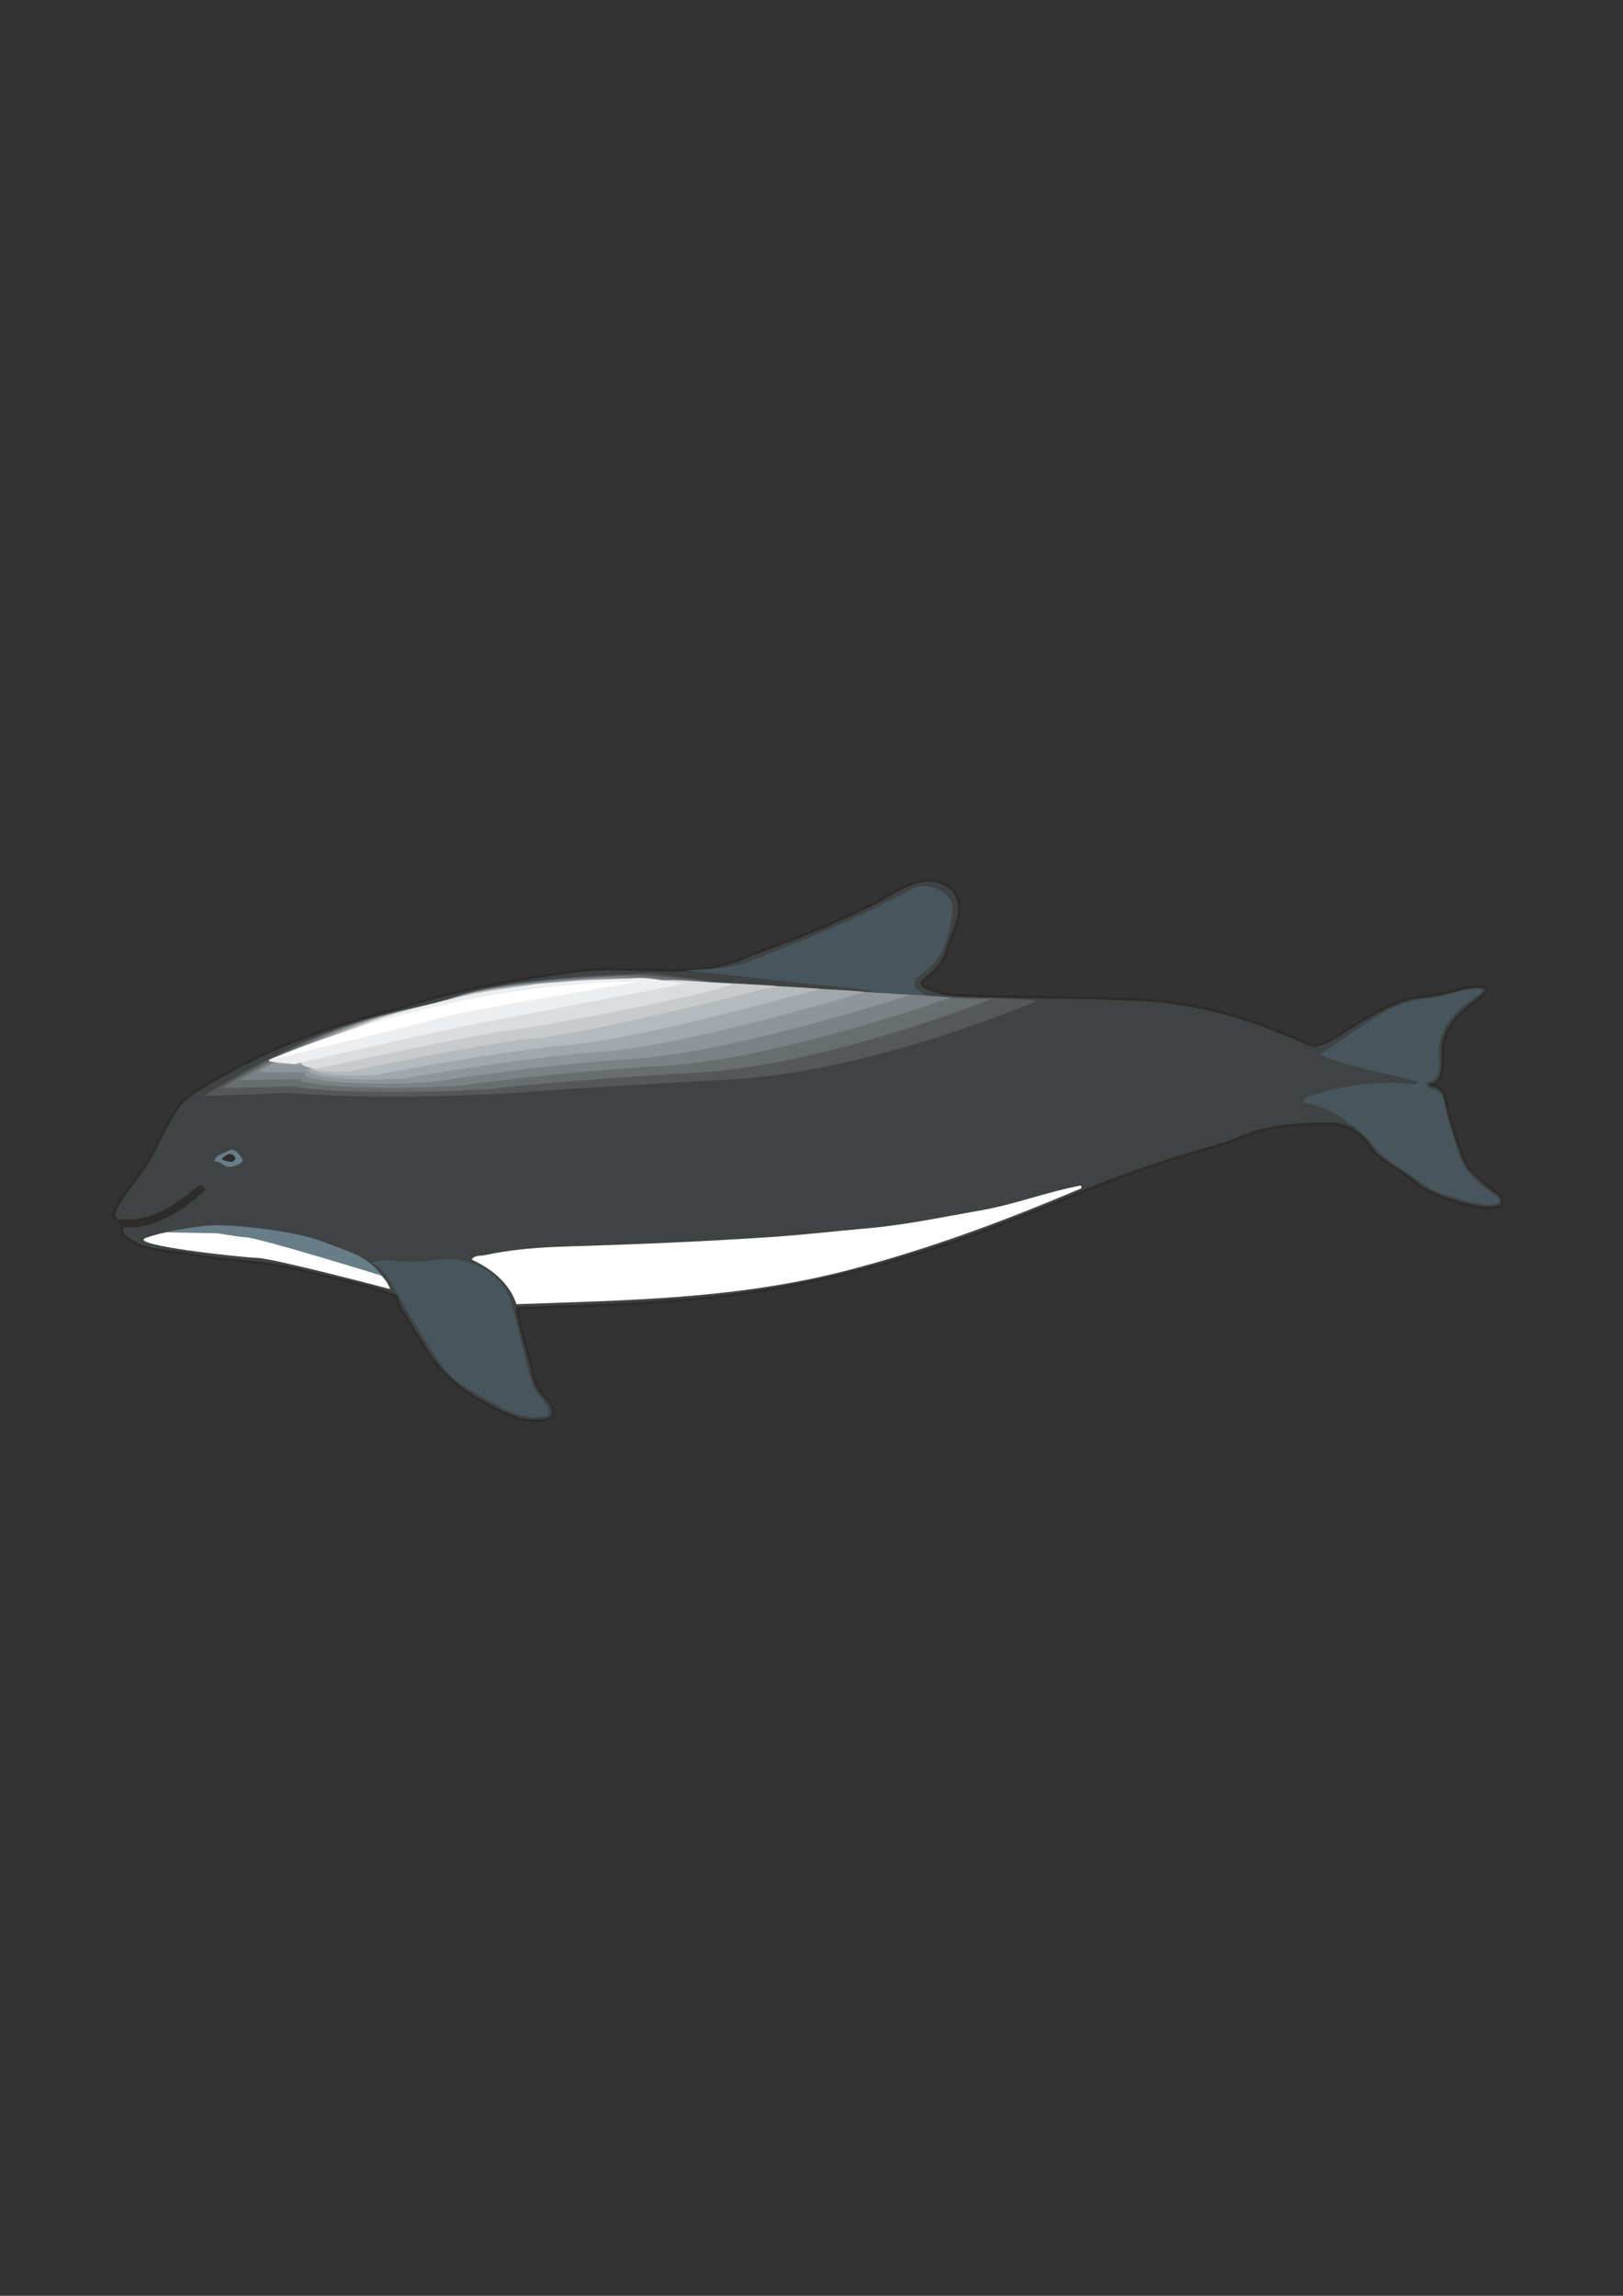 <?xml version="1.0" encoding="utf-8"?>
<!-- Created by UniConvertor 2.0rc4 (https://sk1project.net/) -->
<svg xmlns="http://www.w3.org/2000/svg" height="841.89pt" viewBox="0 0 595.276 841.89" width="595.276pt" version="1.1" xmlns:xlink="http://www.w3.org/1999/xlink" id="0b1d952e-f60c-11ea-aef7-dcc15c148e23">

<rect x="0" y="0" width="595.276" height="841.89" fill="#333333" stroke="none"/>

<g>
	<path style="stroke:#2d2c2b;stroke-width:0.936;stroke-miterlimit:10.433;fill:#3f4344;" d="M 447.398,419.865 C 427.886,425.409 410.678,431.241 392.822,438.729 361.574,451.833 331.406,462.849 297.278,470.049 260.774,477.825 225.494,478.545 189.638,479.697 190.646,487.401 193.814,495.393 195.47,503.817 196.262,507.417 198.206,510.873 201.158,513.753 202.814,515.337 204.398,519.585 200.942,520.449 191.942,522.681 184.31,518.073 176.822,513.897 167.318,508.569 160.118,502.089 154.574,492.081 153.71,490.569 151.766,487.905 150.83,486.177 148.958,482.577 146.006,479.625 145.43,475.449 134.126,470.697 122.246,468.897 110.15,465.801 96.254,462.273 82.934,462.489 68.678,459.825 61.046,458.385 53.198,458.961 46.79,454.137 45.566,453.201 43.982,452.337 45.062,449.745 45.278,449.241 43.766,447.873 42.614,447.081 41.678,446.361 41.606,445.209 41.966,444.345 45.134,437.361 50.462,432.105 54.566,425.409 58.454,418.857 60.758,412.305 65.222,406.041 67.598,402.657 70.982,400.641 74.438,398.553 94.382,386.385 114.542,378.393 136.718,372.345 141.11,371.193 145.43,369.969 149.678,368.673 170.054,362.409 189.998,359.025 211.094,356.145 231.686,353.409 252.782,359.529 272.006,351.537 283.742,346.641 295.91,343.401 319.31,331.953 327.95,327.777 338.606,318.489 348.038,325.257 349.838,326.553 351.206,328.569 351.638,330.729 352.862,336.705 349.046,342.249 347.606,347.793 345.446,356.001 338.462,358.809 338.246,360.249 336.95,361.401 342.998,364.713 353.438,365.073 375.326,365.793 397.142,365.577 419.03,366.657 440.342,367.665 460.79,374.145 480.23,383.073 480.23,383.073 483.182,384.513 489.59,380.481 495.998,376.449 510.398,366.513 520.046,365.649 529.622,364.857 537.182,362.049 538.406,362.049 539.63,362.049 550.43,360.105 542.006,366.513 533.582,372.849 528.83,378.105 529.19,386.889 529.622,395.673 527.246,397.689 524.438,397.689 524.438,397.689 529.622,398.481 529.982,402.081 530.414,405.681 536.39,426.489 539.198,428.865 542.006,431.313 547.19,436.857 549.206,437.289 549.206,437.289 554.39,442.113 547.622,442.905 540.782,443.697 524.006,438.081 519.614,434.049 515.222,430.089 506.006,425.265 503.63,422.097 501.182,418.857 497.582,412.089 487.214,412.089 460.934,412.089 457.766,416.913 447.398,419.865 L 447.398,419.865 Z" />
	<path style="fill:#ffffff;" d="M 208.214,457.089 C 197.846,457.377 187.91,458.097 177.542,460.329 176.102,460.617 174.014,460.185 173.006,461.913 180.278,465.225 186.902,470.553 189.422,478.257 229.814,476.817 269.774,476.385 310.166,466.017 340.478,458.169 368.198,447.801 396.566,435.777 396.71,435.705 396.782,434.697 396.206,434.769 383.462,437.217 372.446,441.609 359.774,443.841 345.374,446.361 331.982,449.241 317.798,450.465 306.35,451.473 295.19,452.769 283.814,453.561 258.542,455.289 233.486,456.297 208.214,457.089 L 208.214,457.089 Z" />
	<path style="fill:#47565c;" d="M 309.014,361.977 C 319.67,362.985 329.822,366.297 340.622,365.505 338.102,363.489 335.15,363.057 335.51,360.537 336.374,354.633 346.022,358.881 349.406,333.897 350.27,327.777 340.55,322.737 334.574,325.977 311.75,338.289 297.422,343.545 276.182,352.113 268.262,355.353 259.838,355.353 251.414,355.857 270.638,357.729 289.574,360.105 309.014,361.977 L 309.014,361.977 Z" />
	<path style="fill:#47565c;" d="M 152.198,462.777 C 146.87,463.065 141.542,461.121 136.214,463.065 139.022,464.289 141.182,466.737 142.55,468.969 149.03,479.985 154.502,489.777 161.918,500.577 165.662,506.049 170.702,508.857 176.102,511.809 183.014,515.625 189.638,520.233 197.774,519.657 198.926,519.513 201.086,519.585 201.158,518.289 201.302,514.041 196.622,511.881 195.398,507.921 192.158,497.625 190.43,487.473 187.334,477.249 184.67,468.465 175.814,462.705 166.958,461.841 162.134,461.409 157.166,462.489 152.198,462.777 L 152.198,462.777 Z" />
	<path style="fill:#677e88;" d="M 85.022,427.857 C 82.43,428.505 81.062,425.625 78.614,425.913 79.046,423.321 81.71,423.249 83.582,422.097 85.886,420.657 87.542,423.033 88.838,424.833 89.846,426.273 86.75,427.425 85.022,427.857 L 85.022,427.857 Z" />
	<path style="fill:#ffffff;" d="M 53.198,454.065 C 53.198,454.065 76.022,444.849 110.006,453.705 110.006,453.705 119.222,456.081 131.246,460.473 131.246,460.473 141.614,467.313 143.054,472.713 143.054,472.713 100.646,461.481 94.238,461.265 87.83,461.049 47.654,456.657 53.198,454.065 L 53.198,454.065 Z" />
	<path style="fill:#677e88;" d="M 140.246,467.889 C 140.246,467.889 94.454,453.705 89.99,453.705 88.622,453.705 82.646,452.697 79.622,452.265 79.622,452.265 62.054,451.905 61.046,451.905 60.038,451.905 73.214,449.097 80.99,449.313 88.838,449.457 108.422,451.473 118.214,455.289 128.006,459.105 134.054,460.113 140.246,467.889 L 140.246,467.889 Z" />
	<path style="stroke-linejoin:round;stroke:#2d2c2b;stroke-linecap:round;stroke-miterlimit:10.433;stroke-width:2.952;fill:none;" d="M 45.206,448.449 C 58.814,450.465 73.646,435.705 73.646,436.065" />
	<path style="fill:#47565c;" d="M 484.622,386.313 C 484.622,386.313 505.43,371.913 510.542,369.609 516.086,366.945 521.702,366.513 525.446,365.793 531.422,364.857 535.742,363.345 535.742,363.345 535.742,363.345 549.998,360.105 540.206,366.297 540.206,366.297 533.438,370.905 530.414,375.873 530.414,375.873 526.598,382.353 527.894,389.193 527.894,389.193 528.326,396.681 523.718,396.681 523.718,396.681 521.486,397.401 524.438,399.057 526.886,400.497 527.606,399.273 529.046,402.297 530.414,405.249 529.694,406.257 531.638,412.305 533.222,417.273 534.734,422.673 535.382,423.897 535.382,423.897 536.822,430.881 548.846,438.657 548.846,438.657 552.23,441.105 547.046,441.681 541.79,442.257 531.206,438.369 531.998,438.585 532.934,438.801 526.238,438.513 516.014,429.873 516.014,429.873 505.502,423.969 502.334,418.209 L 495.998,412.593 C 492.326,411.441 494.63,408.705 478.646,404.313 478.646,404.313 476.918,403.233 480.014,402.081 486.998,399.489 504.71,395.457 518.822,397.689 518.822,397.689 521.99,397.113 518.246,396.105 518.246,396.105 482.39,388.257 484.622,386.313 L 484.622,386.313 Z" />
	<path style="fill:#3f4344;" d="M 274.454,360.897 C 277.622,362.049 340.406,365.289 343.214,365.649 346.022,366.081 397.214,367.305 395.99,368.097 394.838,368.889 335.654,395.673 278.846,398.481 222.038,401.289 198.854,402.081 198.854,402.081 143.198,405.249 108.854,402.873 103.598,403.305 98.414,403.665 68.03,404.889 68.03,404.889 125.126,369.465 142.694,373.569 167.246,365.289 192.374,356.793 242.846,356.505 242.846,356.505 242.846,356.505 271.214,359.673 274.454,360.897 L 274.454,360.897 Z" />
	<path style="fill:#54585a;" d="M 380.222,367.017 C 379.142,367.737 318.806,393.225 267.254,395.889 215.63,398.625 188.774,400.785 188.774,400.785 138.734,403.665 108.782,401.001 105.758,400.785 101.438,401.001 74.366,402.009 74.726,401.865 126.782,369.897 143.702,373.209 167.246,365.361 190.574,357.513 236.798,357.153 237.59,357.009 237.878,356.937 263.366,359.817 266.534,360.897 270.134,361.833 327.806,364.569 331.046,364.929 334.142,365.217 380.726,366.297 380.222,367.017 L 380.222,367.017 Z" />
	<path style="fill:#686d70;" d="M 364.382,365.937 C 363.446,366.585 301.958,390.777 255.59,393.369 209.294,395.889 178.694,399.417 178.694,399.417 134.198,402.009 108.71,399.129 107.918,398.265 104.39,398.409 80.702,399.129 81.422,398.913 128.726,370.113 144.998,372.705 167.246,365.433 188.846,358.305 230.75,357.729 232.334,357.513 232.982,357.369 256.67,359.169 259.91,360.105 263.87,360.825 315.206,363.921 318.878,364.137 321.182,364.281 364.814,367.521 364.382,365.937 L 364.382,365.937 Z" />
	<path style="fill:#7b8184;" d="M 348.398,365.865 C 347.606,366.369 285.11,388.329 243.998,390.777 202.958,393.225 168.614,398.121 168.614,398.121 129.662,400.353 108.638,397.257 110.078,395.745 107.342,395.745 87.038,396.249 88.118,395.889 130.67,370.401 146.294,372.273 167.174,365.577 187.046,359.097 224.702,358.377 227.078,358.017 228.086,357.801 249.182,359.385 252.422,360.033 256.742,360.609 302.606,363.201 306.71,363.345 310.31,363.489 347.606,365.289 348.398,365.865 L 348.398,365.865 Z" />
	<path style="fill:#8f9598;" d="M 333.206,364.929 C 332.486,365.433 268.262,385.953 232.406,388.257 196.55,390.561 158.534,396.825 158.534,396.825 125.126,398.697 108.638,395.385 112.238,393.297 110.366,393.081 93.446,393.369 94.814,392.937 132.686,370.617 147.59,371.769 167.174,365.649 185.246,359.817 218.582,359.025 221.822,358.521 223.118,358.305 241.766,359.529 245.006,360.033 249.686,360.393 290.006,362.481 294.542,362.553 298.43,362.625 331.694,364.497 333.206,364.929 L 333.206,364.929 Z" />
	<path style="fill:#a1a7ab;" d="M 317.006,363.705 C 316.43,364.065 251.414,383.505 220.814,385.665 190.214,387.897 148.454,395.457 148.454,395.457 120.59,397.113 108.566,393.513 114.398,390.777 113.318,390.417 99.782,390.489 101.51,389.913 134.63,370.833 148.886,371.265 167.174,365.721 183.446,360.609 212.534,359.673 216.566,359.025 218.222,358.737 234.278,359.673 237.518,360.033 242.63,360.177 277.334,361.833 282.374,361.761 286.478,361.833 314.846,363.273 317.006,363.705 L 317.006,363.705 Z" />
	<path style="fill:#b4babd;" d="M 300.59,362.625 C 300.158,362.913 234.566,381.057 209.222,383.145 183.878,385.233 138.302,394.161 138.302,394.161 116.126,395.457 108.494,391.641 116.558,388.257 116.342,387.825 106.118,387.609 108.206,386.961 136.574,371.049 150.182,370.833 167.174,365.793 181.646,361.401 206.486,360.321 211.31,359.529 213.326,359.169 226.79,359.817 230.102,360.033 235.502,359.961 264.734,361.113 270.206,360.969 274.598,360.969 297.782,362.265 300.59,362.625 L 300.59,362.625 Z" />
	<path style="fill:#c7cbce;" d="M 284.822,361.545 C 284.462,361.761 217.718,378.609 197.63,380.553 177.47,382.497 128.222,392.865 128.222,392.865 111.59,393.801 108.422,389.769 118.718,385.809 119.294,385.161 112.454,384.729 114.902,383.937 138.518,371.337 151.406,370.329 167.174,365.865 179.918,362.121 200.438,360.969 206.126,360.033 208.358,359.673 219.302,360.033 222.614,360.033 228.446,359.745 252.134,360.465 258.038,360.249 262.718,360.105 281.294,361.329 284.822,361.545 L 284.822,361.545 Z" />
	<path style="fill:#dadddf;" d="M 268.622,360.825 C 264.158,363.777 201.878,376.017 186.038,378.033 171.134,379.833 118.142,391.497 118.142,391.497 107.054,392.145 108.422,387.897 120.878,383.289 122.246,382.497 118.79,381.849 121.598,380.985 140.534,371.553 152.702,369.825 167.174,366.009 178.118,362.913 194.39,361.617 200.87,360.537 203.462,360.105 211.886,360.177 215.198,360.033 221.39,359.529 239.534,359.745 245.87,359.457 250.766,359.241 264.446,360.681 268.622,360.825 L 268.622,360.825 Z" />
	<path style="fill:#eceeef;" d="M 251.99,360.537 C 251.918,360.609 184.022,373.713 174.446,375.441 164.798,377.169 108.062,390.201 108.062,390.201 90.638,388.617 98.198,389.625 123.038,380.769 125.27,379.833 125.198,378.969 128.294,377.961 142.478,371.769 153.998,369.393 167.174,366.081 176.318,363.705 188.342,362.193 195.614,361.041 198.566,360.537 204.398,360.321 207.71,360.033 214.262,359.313 226.934,359.025 233.702,358.665 238.886,358.377 247.166,360.537 251.99,360.537 L 251.99,360.537 Z" />
	<path style="fill:#ffffff;" d="M 98.63,388.689 C 98.63,388.689 161.99,360.249 234.854,359.889 234.854,359.889 167.246,371.265 162.854,372.849 158.102,374.577 98.63,388.689 98.63,388.689 L 98.63,388.689 Z" />
	<path style="fill:#2d2c2b;" d="M 86.246,425.049 C 86.678,424.041 84.806,422.673 83.582,423.321 82.79,423.753 81.782,424.185 81.35,425.193 82.934,425.697 85.454,426.921 86.246,425.049 L 86.246,425.049 Z" />
</g>
</svg>